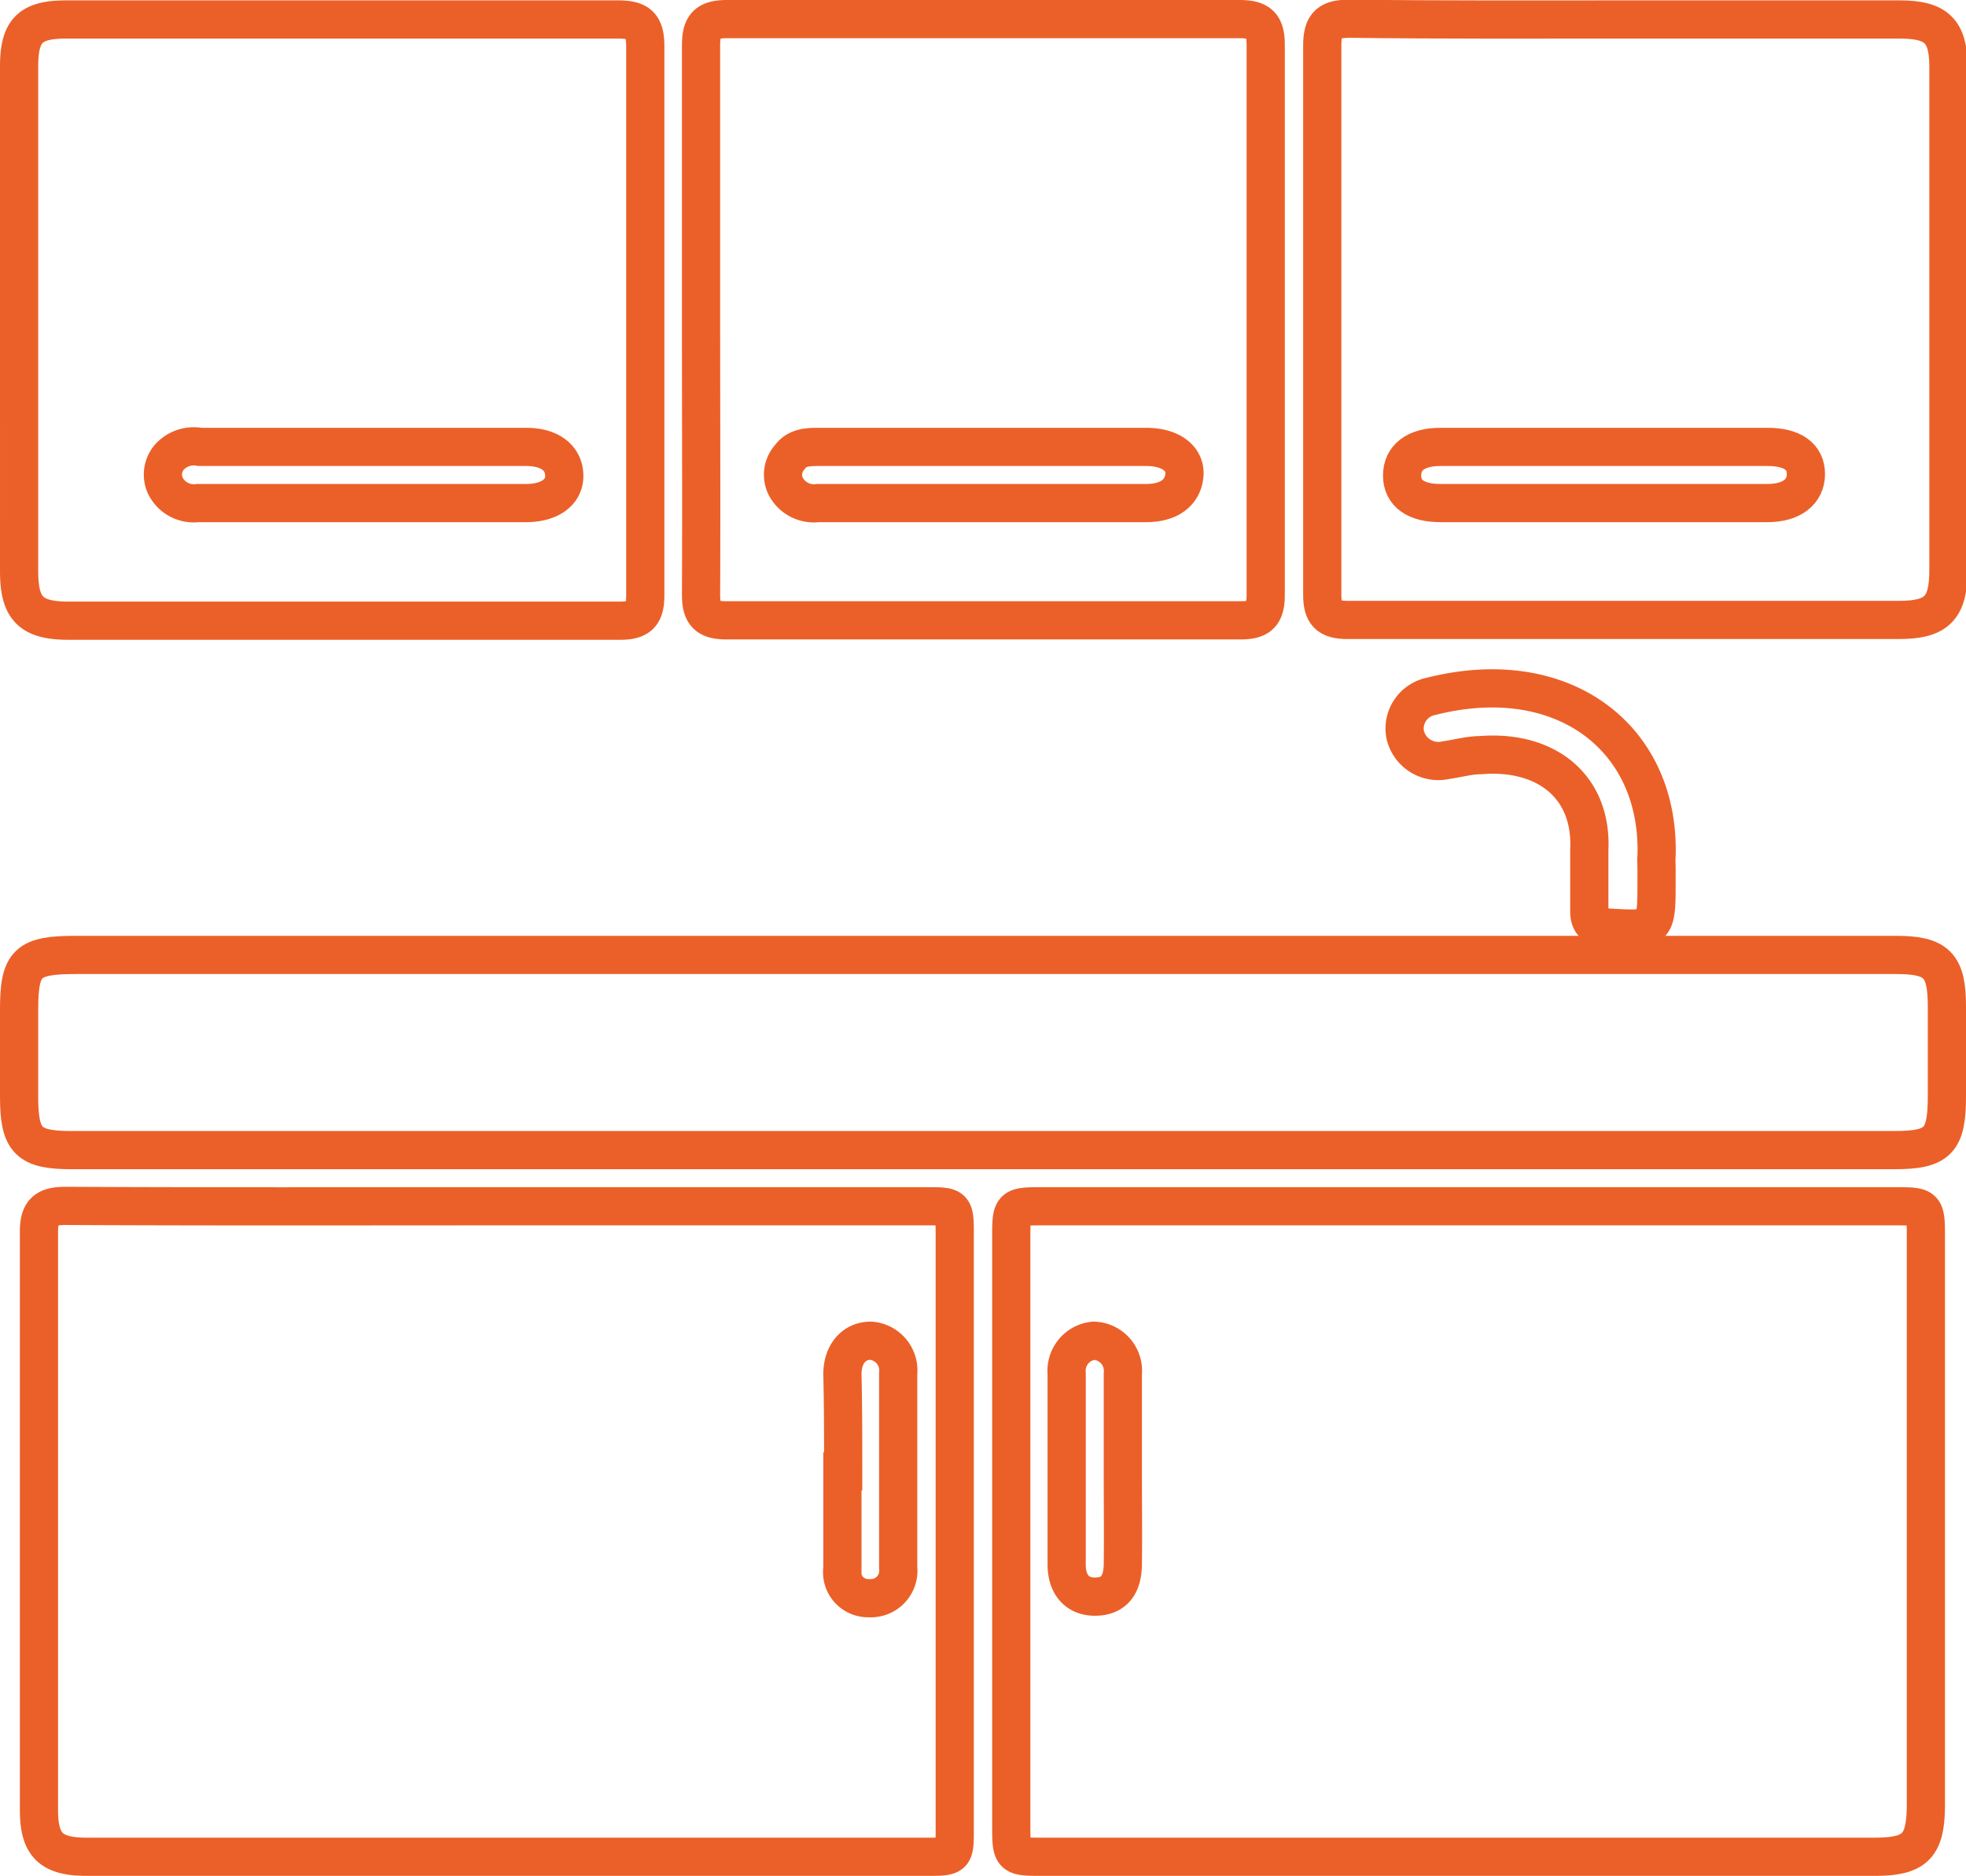 <svg xmlns="http://www.w3.org/2000/svg" viewBox="0 0 51.46 49.11"><defs><style>.cls-1{fill:none;stroke:#eb6028;stroke-miterlimit:10;}</style></defs><title>GB-Icone-client5</title><g id="Layer_2" data-name="Layer 2"><g id="Layer_1-2" data-name="Layer 1"><path class="cls-1" d="M13.05,31.58h11.2c.72,0,.74,0,.74.72q0,7.79,0,15.58c0,.72,0,.73-.72.73h-22c-.93,0-1.25-.3-1.25-1.22,0-5,0-10.1,0-15.15,0-.53.2-.67.7-.67C5.52,31.59,9.29,31.58,13.05,31.58Zm9,6.94h0c0,.84,0,1.69,0,2.54a.68.68,0,0,0,.7.78.72.72,0,0,0,.76-.8c0-1.69,0-3.39,0-5.08a.78.78,0,0,0-.72-.86c-.43,0-.74.34-.74.88C22.07,36.82,22.07,37.67,22.07,38.52Z"/><path class="cls-1" d="M38.46,31.58H49.6c.8,0,.81,0,.81.82V47.22c0,1.12-.27,1.39-1.36,1.39H27.3c-.83,0-.83,0-.83-.84V32.41c0-.83,0-.83.85-.83Zm-9.07,6.93c0-.85,0-1.69,0-2.54a.79.79,0,0,0-.76-.87.79.79,0,0,0-.71.86q0,2.52,0,5c0,.55.3.85.76.84s.7-.28.71-.84C29.4,40.17,29.39,39.34,29.39,38.51Z"/><path class="cls-1" d="M25.73,30.11H1.88C.74,30.11.5,29.87.5,28.71V26.43C.5,25.19.72,25,2,25H49.63c1.07,0,1.33.27,1.33,1.35V28.7c0,1.17-.23,1.41-1.38,1.41Z"/><path class="cls-1" d="M8.92.51c2.42,0,4.83,0,7.25,0,.53,0,.72.14.72.7q0,7.19,0,14.38c0,.5-.17.66-.66.66-4.81,0-9.62,0-14.43,0-1,0-1.3-.32-1.3-1.3V1.74C.5.8.79.51,1.73.51ZM9.5,11.7H5.23a.86.86,0,0,0-.79.26.7.7,0,0,0-.11.76.83.83,0,0,0,.85.45h8.59c.6,0,1-.27,1-.71s-.34-.76-1-.76Z"/><path class="cls-1" d="M42.54.51h7.19C50.67.51,51,.8,51,1.74V14.93c0,1-.31,1.3-1.3,1.3-4.81,0-9.62,0-14.43,0-.5,0-.66-.17-.66-.66q0-7.2,0-14.38c0-.57.2-.7.73-.7C37.71.52,40.13.51,42.54.51ZM42,13.17h4.27c.63,0,1-.3,1-.76s-.36-.71-1-.71H37.7c-.64,0-1,.28-1,.75s.37.72,1,.72Z"/><path class="cls-1" d="M18.35,8.39c0-2.4,0-4.8,0-7.2,0-.51.15-.69.68-.69q6.7,0,13.41,0c.52,0,.69.16.69.68q0,7.2,0,14.39c0,.49-.15.67-.65.67q-6.73,0-13.47,0c-.48,0-.66-.16-.66-.66C18.36,13.18,18.35,10.78,18.35,8.39Zm7.38,3.31H21.46c-.29,0-.59,0-.78.26a.69.69,0,0,0-.12.76.83.83,0,0,0,.85.45H30c.6,0,.95-.27,1-.71s-.34-.76-1-.76Z"/><path class="cls-1" d="M43.36,22.73v.33c0,1.31,0,1.3-1.32,1.22-.32,0-.45-.14-.44-.46,0-.52,0-1.05,0-1.57.08-1.67-1.14-2.62-2.85-2.48-.3,0-.6.09-.9.13a.89.89,0,0,1-1.07-.67.86.86,0,0,1,.68-1c3.43-.87,6,1.07,5.9,4.19C43.35,22.52,43.36,22.63,43.36,22.73Z"/></g></g></svg>